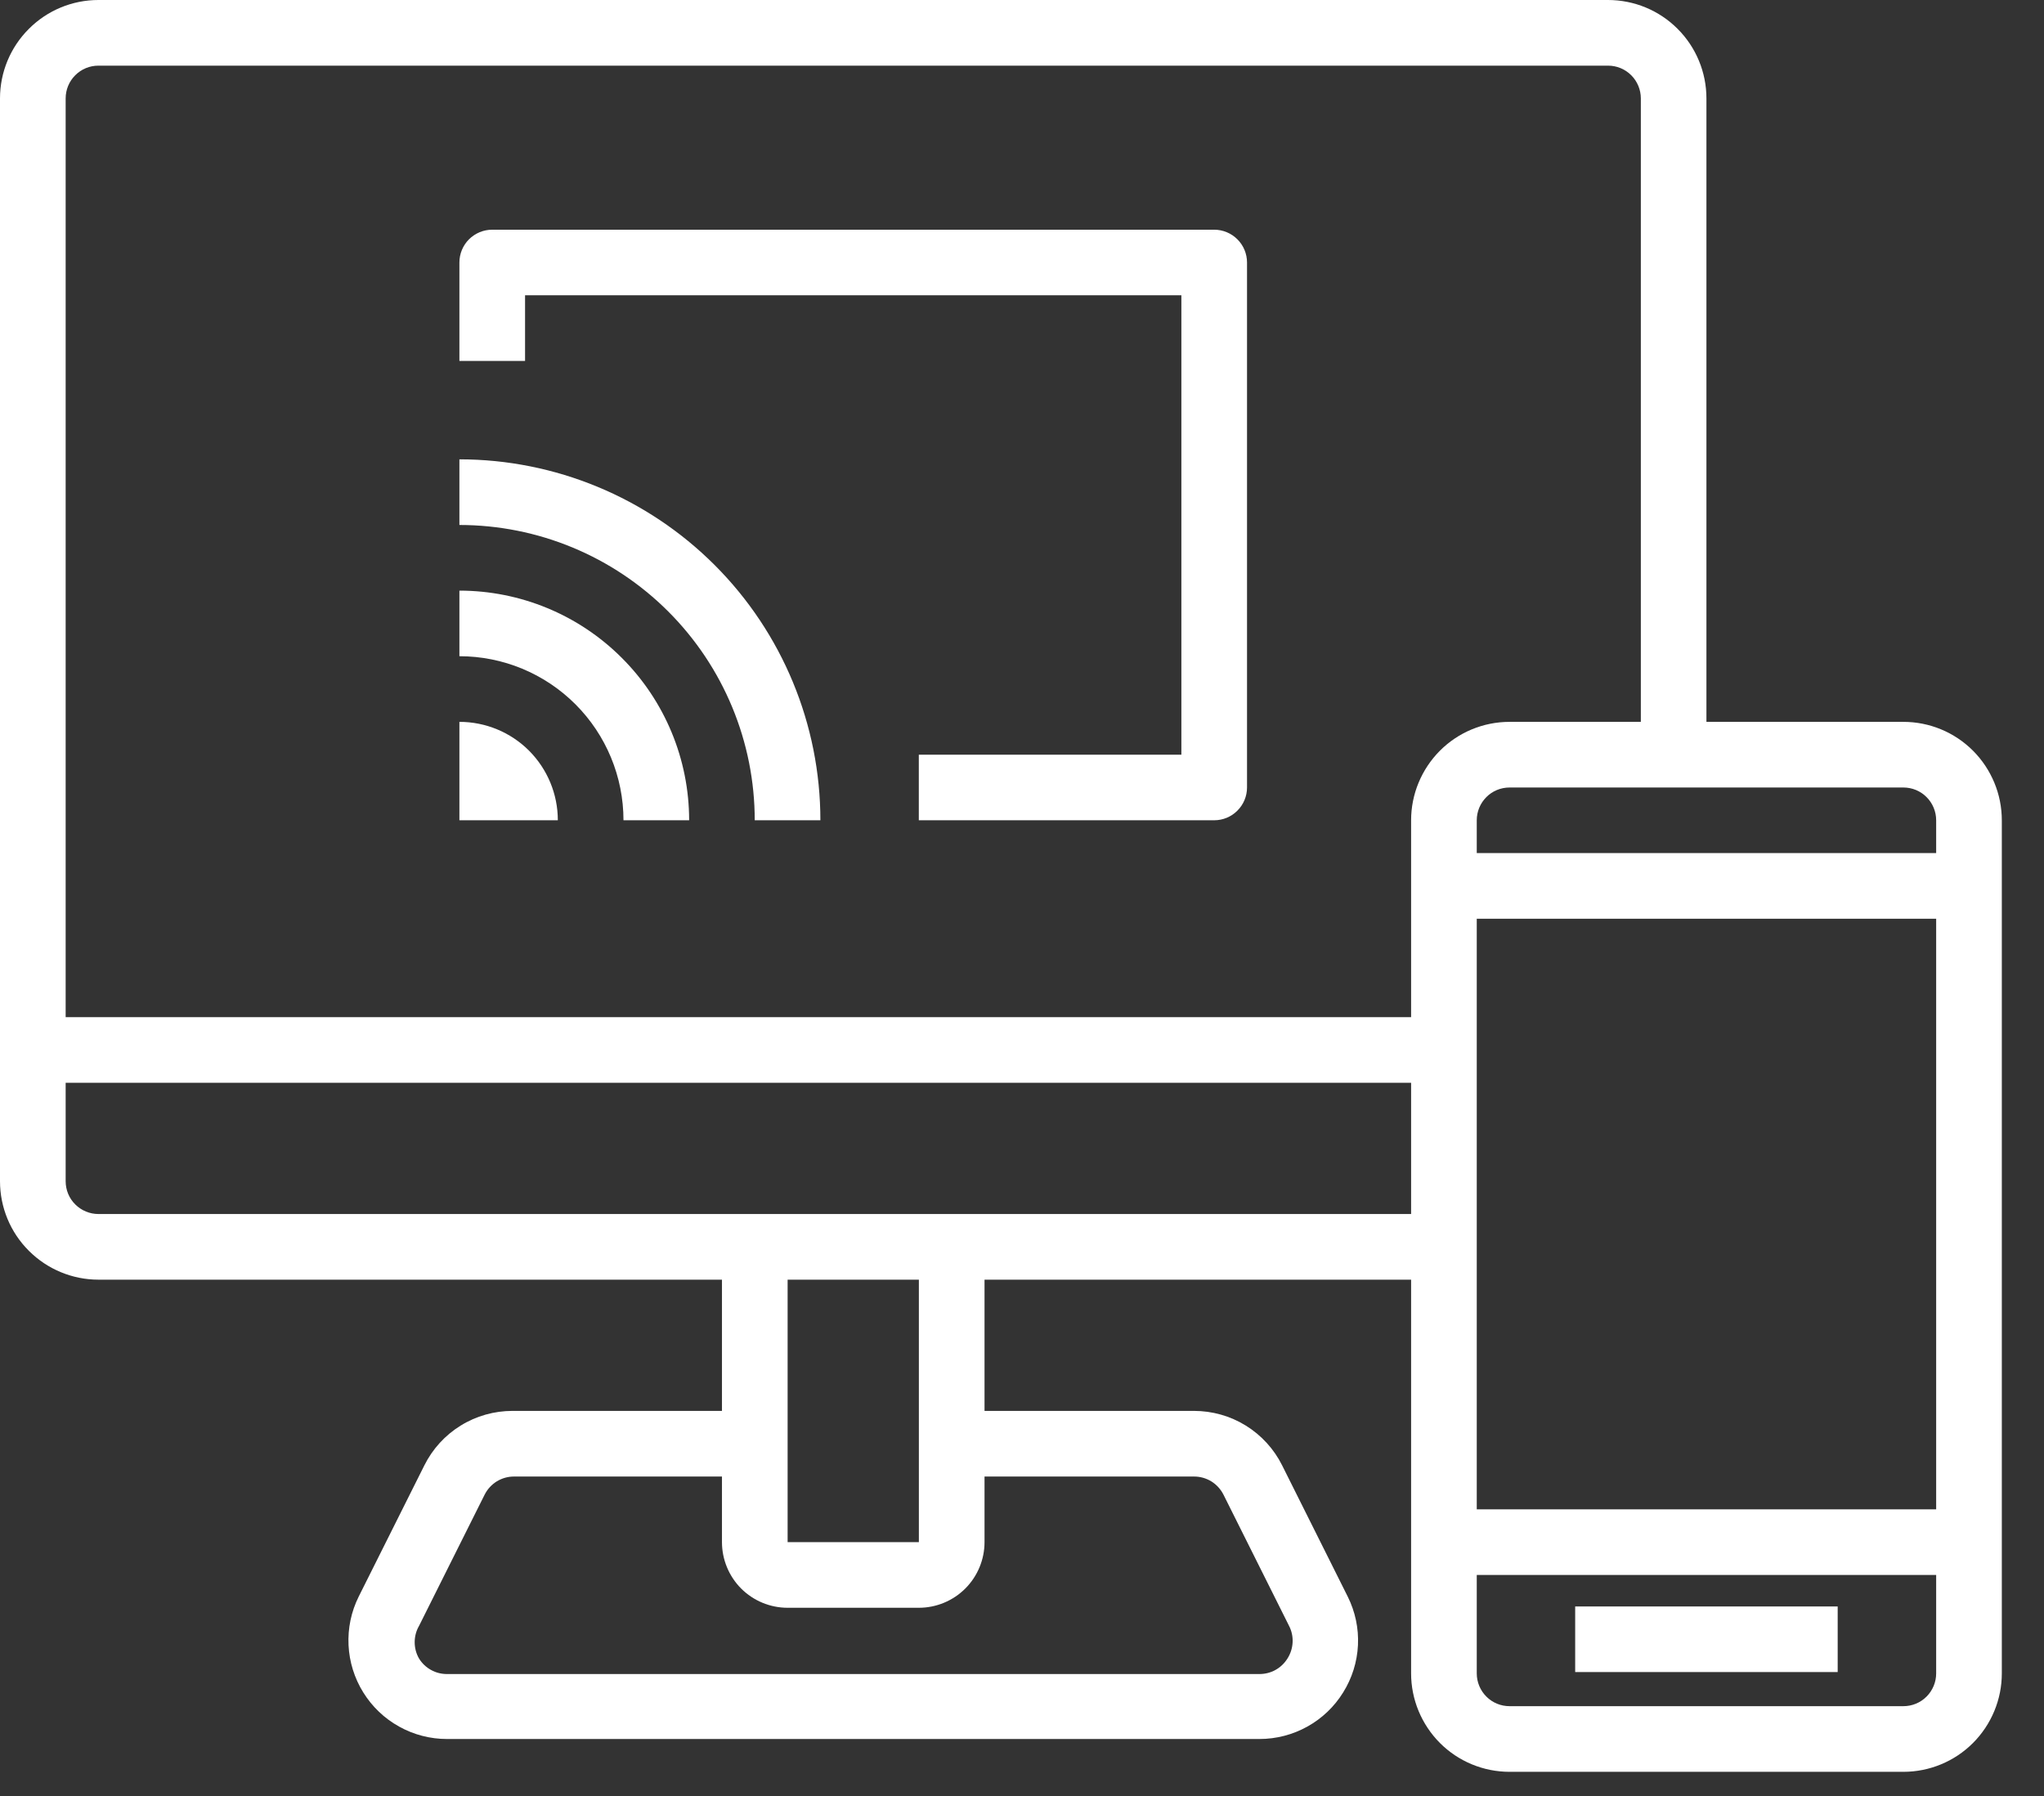 <svg width="33" height="29" viewBox="0 0 33 29" fill="none" xmlns="http://www.w3.org/2000/svg">
<rect x="0" y="0" width="33" height="29" fill="#333333" stroke="none"/>
<path d="M1.589 20.663H11.656V22.782H8.276C7.98 22.782 7.69 22.863 7.438 23.019C7.186 23.174 6.983 23.397 6.851 23.662L5.791 25.781C5.67 26.024 5.614 26.293 5.627 26.564C5.64 26.835 5.722 27.098 5.865 27.328C6.008 27.558 6.206 27.748 6.443 27.879C6.679 28.011 6.945 28.08 7.216 28.08H20.334C20.605 28.08 20.871 28.011 21.108 27.879C21.344 27.748 21.543 27.558 21.685 27.328C21.829 27.098 21.911 26.835 21.924 26.564C21.937 26.293 21.88 26.024 21.759 25.781L20.7 23.662C20.568 23.397 20.364 23.174 20.113 23.019C19.861 22.863 19.571 22.782 19.275 22.782H15.895V20.663H22.782V27.021C22.782 27.442 22.95 27.846 23.248 28.145C23.546 28.443 23.95 28.61 24.372 28.61H30.729C31.151 28.61 31.555 28.443 31.853 28.145C32.151 27.846 32.319 27.442 32.319 27.021V13.245C32.319 12.824 32.151 12.42 31.853 12.121C31.555 11.823 31.151 11.656 30.729 11.656H27.55V1.589C27.55 1.168 27.383 0.764 27.085 0.466C26.787 0.167 26.383 0 25.961 0H1.589C1.168 0 0.764 0.167 0.466 0.466C0.167 0.764 0 1.168 0 1.589V19.073C0 19.495 0.167 19.899 0.466 20.197C0.764 20.495 1.168 20.663 1.589 20.663ZM19.275 23.842C19.373 23.841 19.47 23.868 19.555 23.919C19.639 23.971 19.707 24.045 19.752 24.133L20.811 26.252C20.854 26.335 20.874 26.428 20.869 26.521C20.864 26.614 20.835 26.704 20.785 26.782C20.737 26.858 20.671 26.922 20.592 26.965C20.513 27.009 20.424 27.031 20.334 27.031H7.216C7.126 27.031 7.037 27.009 6.959 26.965C6.88 26.922 6.813 26.858 6.766 26.782C6.719 26.702 6.695 26.61 6.695 26.517C6.695 26.424 6.719 26.333 6.766 26.252L7.825 24.133C7.87 24.045 7.938 23.971 8.022 23.919C8.107 23.868 8.203 23.841 8.302 23.842H11.656V24.901C11.656 25.182 11.768 25.452 11.966 25.651C12.165 25.849 12.434 25.961 12.716 25.961H14.835C15.116 25.961 15.385 25.849 15.584 25.651C15.783 25.452 15.895 25.182 15.895 24.901V23.842H19.275ZM14.835 24.901H12.716V20.663H14.835V24.901ZM1.589 19.603C1.449 19.603 1.314 19.547 1.215 19.448C1.115 19.349 1.06 19.214 1.06 19.073V17.484H22.782V19.603H1.589ZM23.842 14.835H31.259V24.372H23.842V14.835ZM30.729 27.55H24.372C24.231 27.55 24.096 27.495 23.997 27.395C23.898 27.296 23.842 27.161 23.842 27.021V25.431H31.259V27.021C31.259 27.161 31.203 27.296 31.104 27.395C31.005 27.495 30.87 27.55 30.729 27.55ZM31.259 13.245V13.775H23.842V13.245C23.842 13.105 23.898 12.97 23.997 12.871C24.096 12.771 24.231 12.716 24.372 12.716H30.729C30.87 12.716 31.005 12.771 31.104 12.871C31.203 12.97 31.259 13.105 31.259 13.245ZM1.589 1.06H25.961C26.102 1.06 26.236 1.115 26.336 1.215C26.435 1.314 26.491 1.449 26.491 1.589V11.656H24.372C23.95 11.656 23.546 11.823 23.248 12.121C22.95 12.42 22.782 12.824 22.782 13.245V16.424H1.06V1.589C1.06 1.449 1.115 1.314 1.215 1.215C1.314 1.115 1.449 1.06 1.589 1.06Z" fill="white"/>
<path d="M25.431 25.94H29.669V26.999H25.431V25.94Z" fill="white"/>
<path d="M8.477 4.768H19.073V12.186H14.834V13.245H19.603C19.743 13.245 19.878 13.19 19.977 13.09C20.077 12.991 20.133 12.856 20.133 12.716V4.239C20.133 4.098 20.077 3.963 19.977 3.864C19.878 3.765 19.743 3.709 19.603 3.709H7.947C7.806 3.709 7.672 3.765 7.572 3.864C7.473 3.963 7.417 4.098 7.417 4.239V5.828H8.477V4.768Z" fill="white"/>
<path d="M7.417 11.656V13.245H9.006C9.006 12.824 8.839 12.42 8.541 12.121C8.243 11.823 7.839 11.656 7.417 11.656Z" fill="white"/>
<path d="M7.417 9.537V10.596C8.12 10.596 8.793 10.875 9.29 11.372C9.787 11.869 10.066 12.543 10.066 13.245H11.126C11.126 12.262 10.735 11.318 10.039 10.623C9.344 9.927 8.401 9.537 7.417 9.537Z" fill="white"/>
<path d="M7.417 7.417V8.477C8.682 8.477 9.894 8.979 10.789 9.874C11.683 10.768 12.185 11.981 12.185 13.245H13.245C13.245 11.7 12.631 10.217 11.538 9.124C10.445 8.031 8.963 7.417 7.417 7.417Z" fill="white"/>
</svg>
